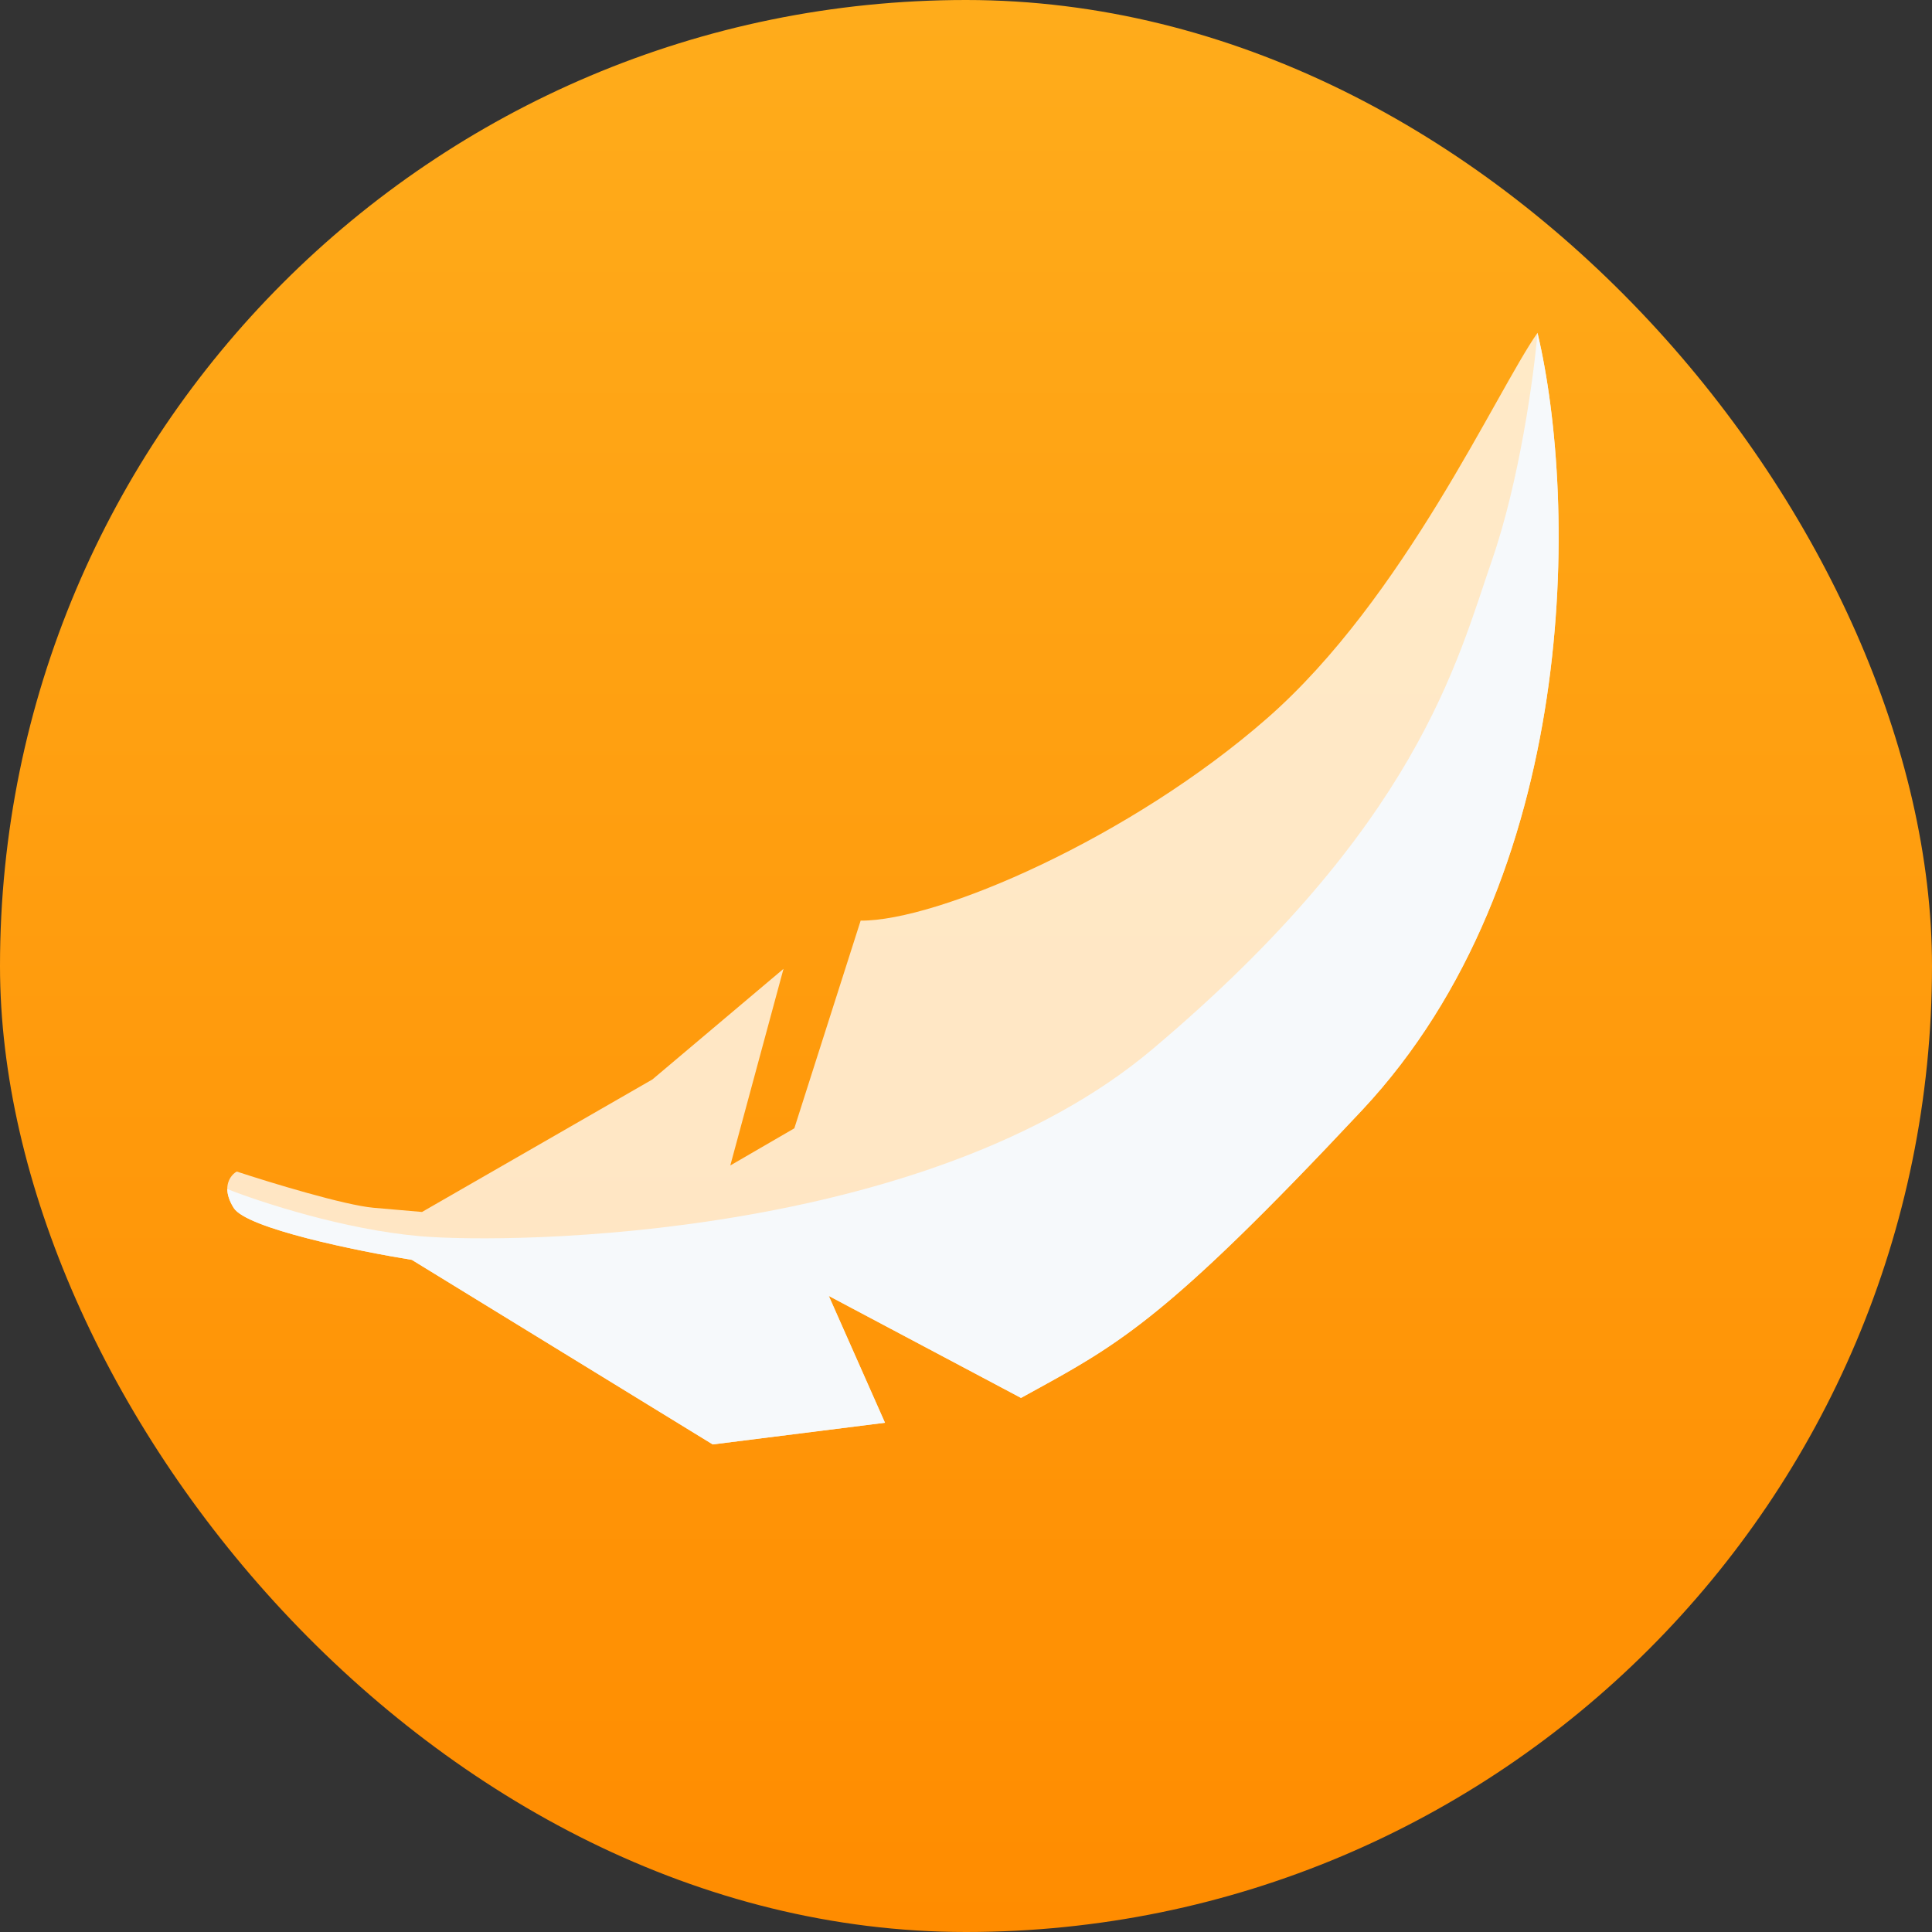 <?xml version="1.0" encoding="UTF-8"?> <svg xmlns="http://www.w3.org/2000/svg" width="238" height="238" viewBox="0 0 238 238" fill="none"><rect x="0" y="0" width="238" height="238" fill="#333333" stroke="none"/><rect width="238" height="238" rx="119" fill="url(#paint0_linear_1297_4743)"></rect><path d="M189.402 41C194.372 61.962 194.667 108.072 167.775 136.78C143.041 163.185 137.577 165.717 125.777 172.208L102.098 159.644L109.02 175.266L87.798 177.937L50.736 155.201C44.079 154.125 30.368 151.337 28.784 148.796C28.219 147.889 28.005 147.115 28 146.475C27.991 145.32 28.658 144.6 29.164 144.322C33.298 145.681 42.461 148.476 46.034 148.785L51.989 149.3L80.367 132.976L96.518 119.35L89.965 143.571L97.852 138.995L106.022 113.411C115.515 113.481 139.285 103.218 156.133 88.45C172.981 73.682 184.282 48.319 189.402 41Z" fill="white" fill-opacity="0.76"></path><path fill-rule="evenodd" clip-rule="evenodd" d="M167.775 136.78C194.667 108.072 194.372 61.962 189.402 41C188.959 46.22 187.214 59.139 183.778 69.058C179.482 81.456 174.662 101.711 141.923 129.286C114.291 152.56 63.401 153.292 51.736 152.283C42.403 151.476 32.023 148.074 28 146.475C28.005 147.115 28.219 147.889 28.784 148.796C30.368 151.337 44.079 154.125 50.736 155.201L87.798 177.937L109.02 175.266L102.098 159.644L125.777 172.208C126.189 171.981 126.595 171.758 126.993 171.54C137.983 165.511 143.907 162.261 167.775 136.78Z" fill="#F6F9FB"></path><defs><linearGradient id="paint0_linear_1297_4743" x1="119" y1="0" x2="119" y2="238" gradientUnits="userSpaceOnUse"><stop stop-color="#FFAC1B"></stop><stop offset="1" stop-color="#FF8C00"></stop></linearGradient></defs></svg> 